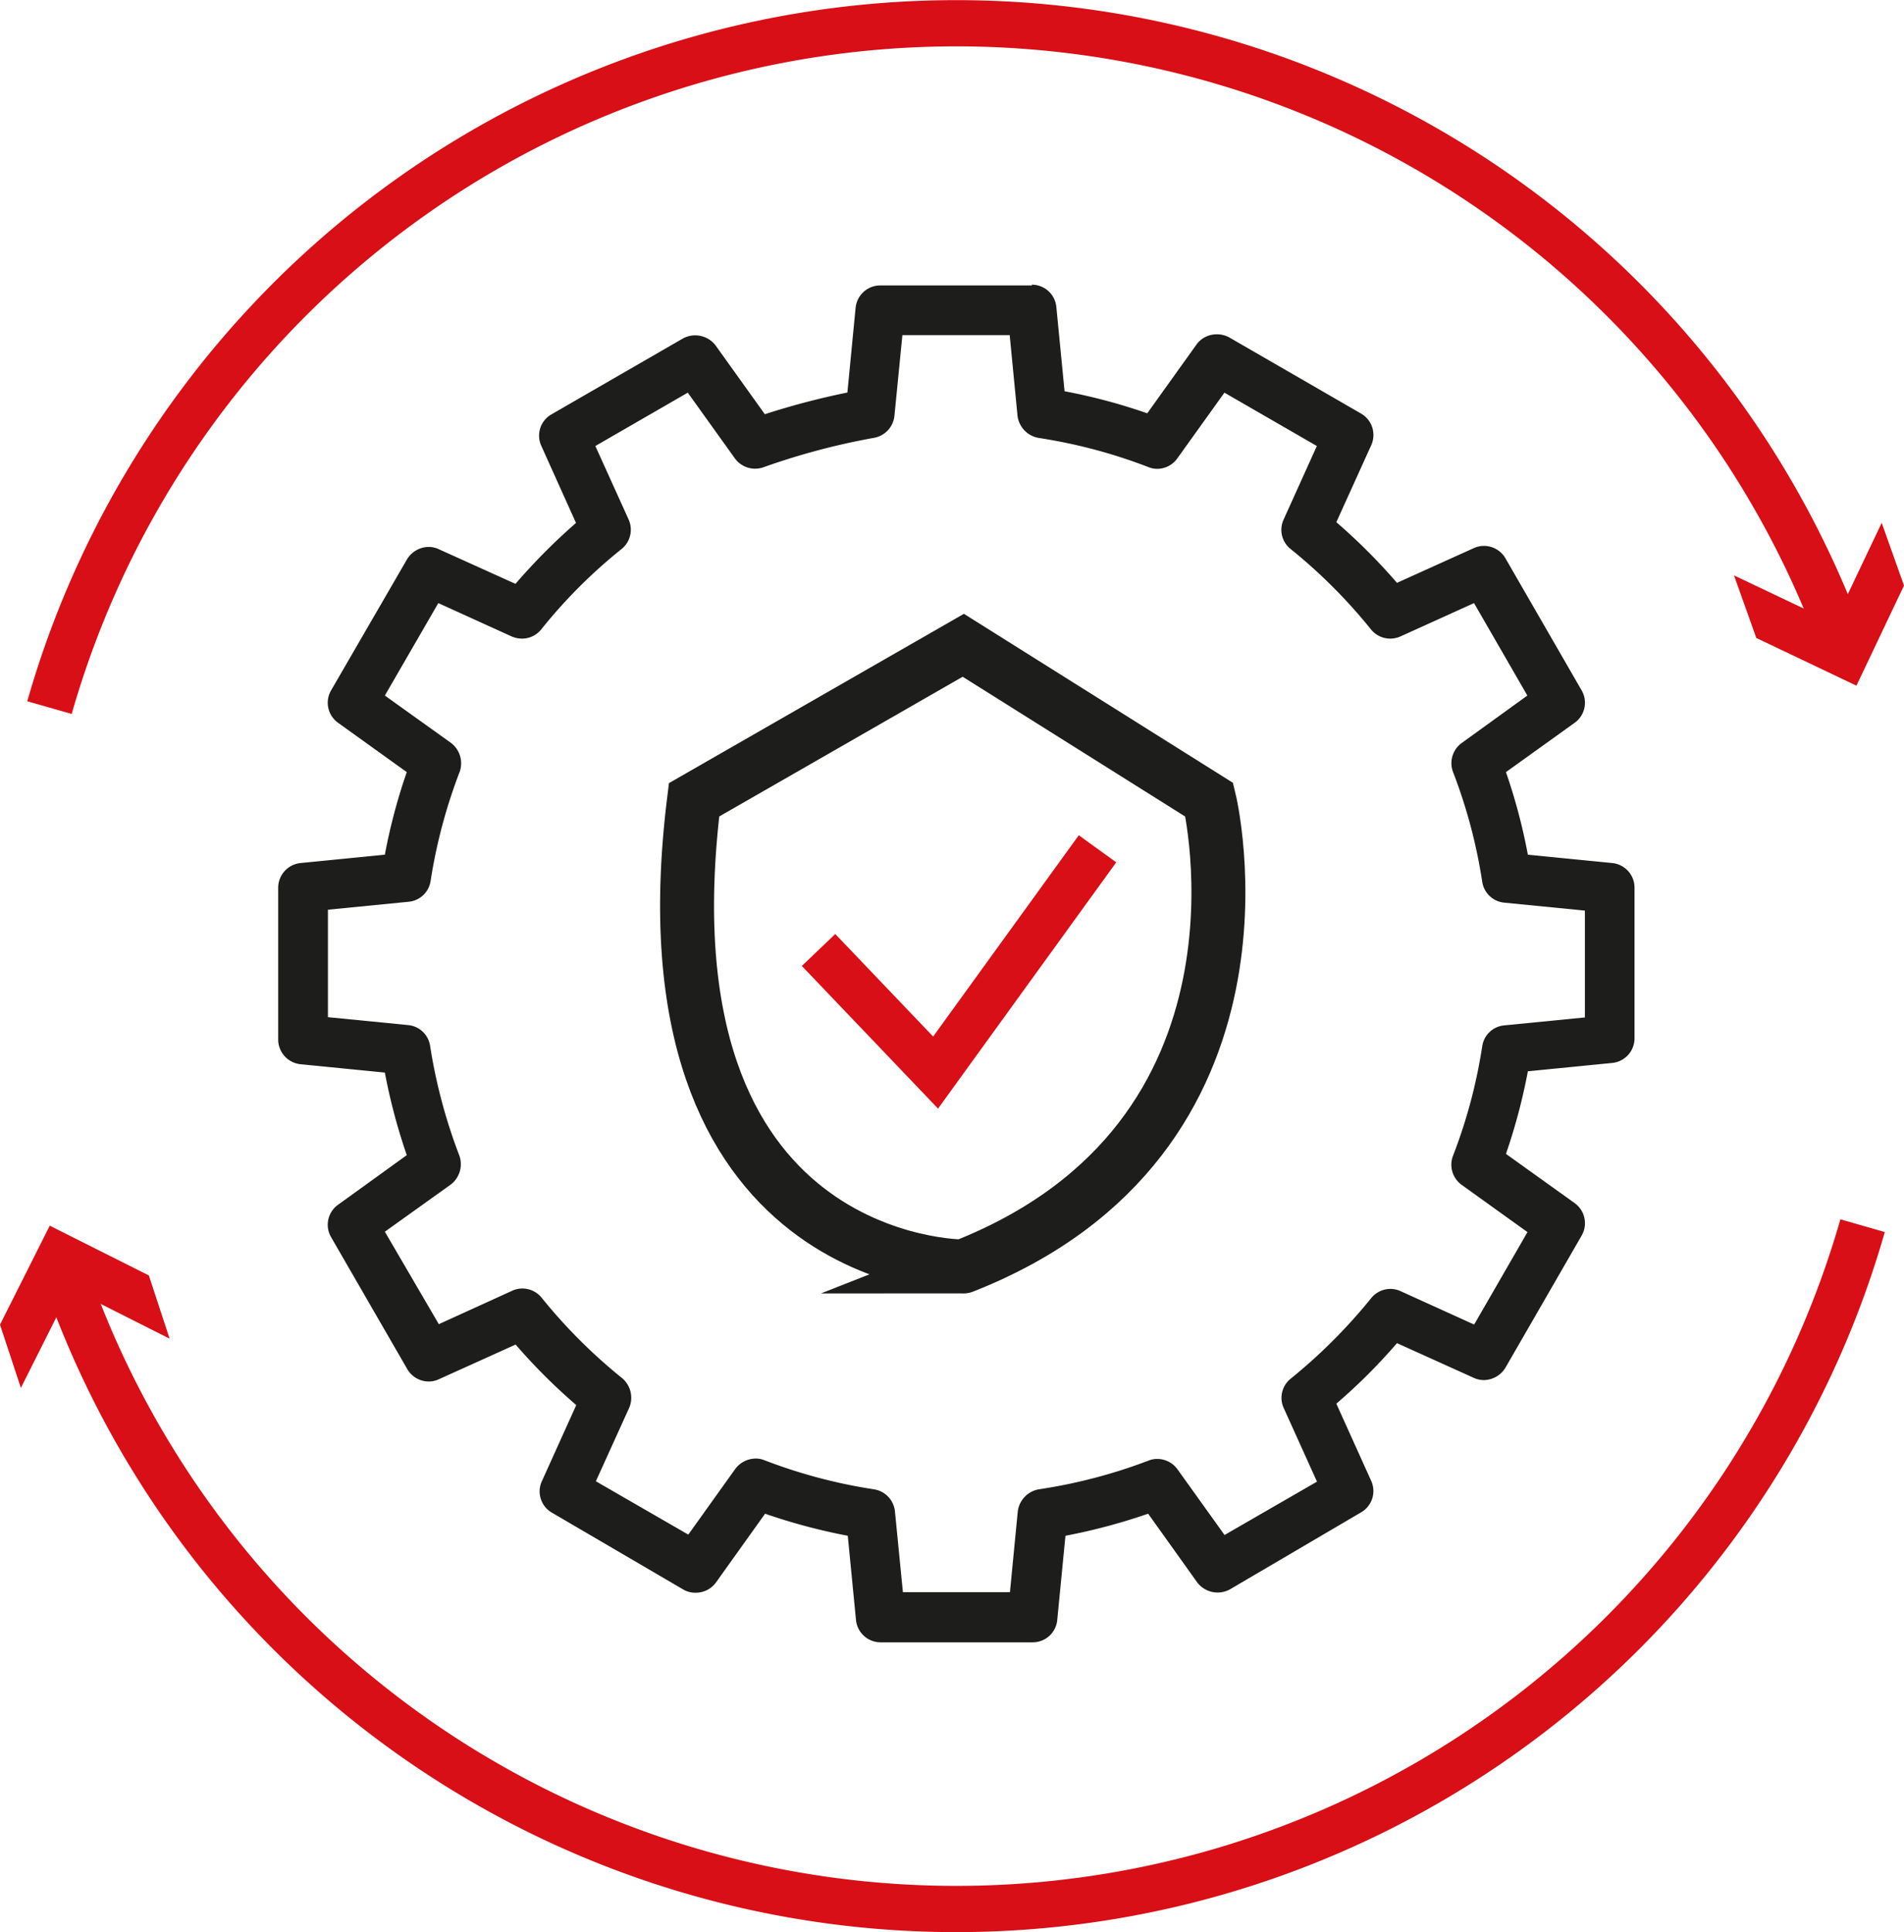 <svg xmlns="http://www.w3.org/2000/svg" id="Ebene_1" data-name="Ebene 1" viewBox="0 0 148.52 150.66"><g><path d="M97.65,161.59a1.43,1.43,0,0,1-1.43-1.3l-.68-6.94a44.42,44.42,0,0,1-7.1-1.89l-4,5.67a1.44,1.44,0,0,1-1.16.59,1.39,1.39,0,0,1-.72-.19l-10.26-5.92a1.45,1.45,0,0,1-.59-1.84l2.87-6.32a45.6,45.6,0,0,1-5.2-5.2L63,141.12a1.52,1.52,0,0,1-.59.12,1.44,1.44,0,0,1-1.25-.72l-5.92-10.25a1.44,1.44,0,0,1,.41-1.89l5.66-4a44.58,44.58,0,0,1-1.89-7.09l-6.94-.69a1.43,1.43,0,0,1-1.3-1.43V103.28a1.42,1.42,0,0,1,1.3-1.42l6.94-.69a44.58,44.58,0,0,1,1.89-7.09l-5.66-4a1.44,1.44,0,0,1-.41-1.89l5.92-10.26a1.46,1.46,0,0,1,1.25-.71,1.48,1.48,0,0,1,.59.12l6.33,2.87a45.74,45.74,0,0,1,5.19-5.22l-2.86-6.3a1.45,1.45,0,0,1,.59-1.84l10.26-5.92a1.38,1.38,0,0,1,.71-.19,1.44,1.44,0,0,1,1.17.59L88.45,67a58.25,58.25,0,0,1,7.09-1.87l.68-7a1.43,1.43,0,0,1,1.43-1.3h11.84a1.43,1.43,0,0,1,1.43,1.3l.68,6.94a45.47,45.47,0,0,1,7.1,1.88l4-5.66a1.45,1.45,0,0,1,1.17-.59,1.35,1.35,0,0,1,.71.19l10.26,5.92a1.42,1.42,0,0,1,.59,1.84L132.61,75a45.69,45.69,0,0,1,5.21,5.2l6.32-2.87a1.52,1.52,0,0,1,.59-.12,1.44,1.44,0,0,1,1.25.71l5.92,10.26a1.43,1.43,0,0,1-.41,1.89l-5.66,4a44.58,44.58,0,0,1,1.89,7.09l6.94.68a1.44,1.44,0,0,1,1.3,1.43v11.84a1.43,1.43,0,0,1-1.3,1.43l-6.94.69a44.87,44.87,0,0,1-1.89,7.09l5.66,4a1.43,1.43,0,0,1,.41,1.89L146,140.52a1.44,1.44,0,0,1-1.25.72h0a1.52,1.52,0,0,1-.59-.12l-6.32-2.87a45.69,45.69,0,0,1-5.21,5.2l2.87,6.32a1.42,1.42,0,0,1-.59,1.84l-10.25,5.92a1.41,1.41,0,0,1-.72.19,1.45,1.45,0,0,1-1.17-.59l-4-5.67a44.7,44.7,0,0,1-7.1,1.89l-.68,6.94a1.43,1.43,0,0,1-1.43,1.3Zm10.54-2.87.66-6.74a1.42,1.42,0,0,1,1.21-1.28,42.73,42.73,0,0,0,8.65-2.3,1.27,1.27,0,0,1,.52-.1,1.42,1.42,0,0,1,1.16.6l3.94,5.49,8-4.62-2.78-6.14a1.44,1.44,0,0,1,.41-1.71,42.23,42.23,0,0,0,6.34-6.34,1.43,1.43,0,0,1,1.12-.54,1.53,1.53,0,0,1,.59.13l6.14,2.79,4.62-8-5.5-3.93a1.44,1.44,0,0,1-.5-1.69,41.45,41.45,0,0,0,2.3-8.65,1.45,1.45,0,0,1,1.28-1.21l6.74-.66v-9.23l-6.74-.66a1.45,1.45,0,0,1-1.28-1.21,41.13,41.13,0,0,0-2.3-8.65,1.44,1.44,0,0,1,.5-1.69l5.5-3.93-4.62-8L138,83.23a1.37,1.37,0,0,1-.59.13,1.43,1.43,0,0,1-1.12-.53A42.29,42.29,0,0,0,130,76.48a1.43,1.43,0,0,1-.41-1.71l2.78-6.14-8-4.61-3.93,5.49a1.45,1.45,0,0,1-1.17.61,1.4,1.4,0,0,1-.53-.11,41.82,41.82,0,0,0-8.64-2.3,1.42,1.42,0,0,1-1.21-1.28l-.66-6.74H99l-.66,6.74a1.42,1.42,0,0,1-1.17,1.27A56.21,56.21,0,0,0,88.43,70a1.3,1.3,0,0,1-.52.1,1.44,1.44,0,0,1-1.17-.6L82.81,64l-8,4.61,2.78,6.14a1.44,1.44,0,0,1-.44,1.74,41.31,41.31,0,0,0-6.31,6.32,1.42,1.42,0,0,1-1.12.53,1.37,1.37,0,0,1-.59-.13L63,80.45l-4.62,8,5.5,3.93a1.43,1.43,0,0,1,.5,1.68,41.84,41.84,0,0,0-2.3,8.66,1.45,1.45,0,0,1-1.28,1.21l-6.74.66v9.23l6.74.66a1.45,1.45,0,0,1,1.28,1.21,41.74,41.74,0,0,0,2.3,8.65,1.44,1.44,0,0,1-.5,1.69L58.38,130,63,138l6.14-2.79a1.45,1.45,0,0,1,.59-.13,1.43,1.43,0,0,1,1.12.54,42.7,42.7,0,0,0,6.34,6.34,1.44,1.44,0,0,1,.41,1.71l-2.78,6.14,8,4.62,3.94-5.49a1.44,1.44,0,0,1,1.17-.6,1.34,1.34,0,0,1,.52.1,42.46,42.46,0,0,0,8.64,2.3A1.42,1.42,0,0,1,98.29,152l.66,6.74Z" transform="translate(-28.98 -34.06)" style="fill: #1d1d1b"></path><path d="M109.49,57.32a.93.93,0,0,1,.93.85l.72,7.31a44.77,44.77,0,0,1,7.74,2.06l4.27-6a1,1,0,0,1,.77-.39.93.93,0,0,1,.46.12l10.26,5.92a.94.94,0,0,1,.39,1.2l-3,6.67a44.74,44.74,0,0,1,5.68,5.67l6.67-3a.84.84,0,0,1,.38-.08.91.91,0,0,1,.81.46l5.93,10.26a.94.94,0,0,1-.27,1.23l-6,4.27a43.66,43.66,0,0,1,2.06,7.74l7.32.72a.94.94,0,0,1,.85.93v11.84a.94.94,0,0,1-.85.94l-7.32.71a44,44,0,0,1-2.06,7.75l6,4.27a.94.94,0,0,1,.27,1.23l-5.93,10.25a.92.92,0,0,1-.81.47.84.84,0,0,1-.38-.08l-6.67-3a44.17,44.17,0,0,1-5.68,5.68l3,6.67a.94.94,0,0,1-.39,1.2l-10.26,5.92a.93.93,0,0,1-.46.12,1,1,0,0,1-.77-.39l-4.27-6a43.91,43.91,0,0,1-7.74,2.07l-.72,7.31a.93.93,0,0,1-.93.85H97.65a.93.93,0,0,1-.93-.85L96,152.93a44.14,44.14,0,0,1-7.74-2.07l-4.27,6a.93.93,0,0,1-.76.39,1,1,0,0,1-.47-.12L72.5,151.18a.93.93,0,0,1-.38-1.2l3-6.67a44.1,44.1,0,0,1-5.67-5.68l-6.68,3a.84.84,0,0,1-.38.08.92.92,0,0,1-.81-.47L55.68,130a.93.93,0,0,1,.26-1.23l6-4.27a44.88,44.88,0,0,1-2.06-7.75l-7.32-.71a.94.94,0,0,1-.85-.94V103.28a.94.94,0,0,1,.85-.93l7.32-.72a44.53,44.53,0,0,1,2.06-7.74l-6-4.27a.93.93,0,0,1-.26-1.23L61.6,78.13a1,1,0,0,1,.81-.46.84.84,0,0,1,.38.08l6.68,3a45.44,45.44,0,0,1,5.66-5.69l-3-6.65a.93.93,0,0,1,.38-1.2l10.26-5.92a1,1,0,0,1,1.23.27l4.27,6a58.33,58.33,0,0,1,7.74-2l.72-7.33a.93.93,0,0,1,.93-.85h11.84M87.91,69.61a.93.93,0,0,1-.76-.39L83,63.36l-8.79,5.07,3,6.55a1,1,0,0,1-.29,1.14,41.38,41.38,0,0,0-6.4,6.39.92.92,0,0,1-.73.35,1,1,0,0,1-.38-.08l-6.56-3-5.07,8.78,5.86,4.19a.94.94,0,0,1,.33,1.11,42.55,42.55,0,0,0-2.33,8.75.93.93,0,0,1-.83.79l-7.19.7v10.14l7.19.71a.93.93,0,0,1,.83.79,42.72,42.72,0,0,0,2.33,8.75.93.93,0,0,1-.33,1.1l-5.86,4.2,5.07,8.78,6.56-3a.85.85,0,0,1,.38-.09,1,1,0,0,1,.73.35,42.36,42.36,0,0,0,6.42,6.42,1,1,0,0,1,.27,1.12l-3,6.55L83,155.05l4.19-5.86a1,1,0,0,1,.77-.39,1,1,0,0,1,.33.06A42.35,42.35,0,0,0,97,151.19a.93.93,0,0,1,.78.84l.71,7.19h10.14l.71-7.19a.93.93,0,0,1,.78-.84,42.35,42.35,0,0,0,8.76-2.33,1,1,0,0,1,.34-.06.94.94,0,0,1,.76.39l4.19,5.86L133,150l-3-6.55a.94.94,0,0,1,.26-1.12,43.3,43.3,0,0,0,6.42-6.42,1,1,0,0,1,.73-.35.92.92,0,0,1,.39.09l6.55,3,5.07-8.78-5.87-4.2a.94.94,0,0,1-.32-1.1,42.26,42.26,0,0,0,2.33-8.75.93.93,0,0,1,.83-.79l7.19-.71V104.13l-7.19-.7a.93.93,0,0,1-.83-.79,42.09,42.09,0,0,0-2.33-8.75,1,1,0,0,1,.32-1.11l5.87-4.19-5.07-8.78-6.55,3a1.09,1.09,0,0,1-.39.08.92.92,0,0,1-.73-.35,42.76,42.76,0,0,0-6.42-6.41A.94.94,0,0,1,130,75l3-6.55-8.79-5.07L120,69.22a.94.94,0,0,1-.76.4,1,1,0,0,1-.34-.07,42.35,42.35,0,0,0-8.76-2.33.93.93,0,0,1-.78-.84l-.71-7.19H98.5l-.71,7.19a.92.92,0,0,1-.76.83,56.1,56.1,0,0,0-8.78,2.34,1,1,0,0,1-.34.06m21.58-13.29H97.65a1.93,1.93,0,0,0-1.93,1.75l-.64,6.6a59.73,59.73,0,0,0-6.44,1.69L84.8,61a2,2,0,0,0-2.54-.55L72,66.37a1.91,1.91,0,0,0-.79,2.47l2.7,6a47.12,47.12,0,0,0-4.72,4.75l-6-2.71a1.86,1.86,0,0,0-.8-.17,2,2,0,0,0-1.68,1L54.81,87.89a1.92,1.92,0,0,0,.55,2.54l5.35,3.84A44.85,44.85,0,0,0,59,100.71l-6.57.65a1.94,1.94,0,0,0-1.75,1.92v11.84a1.94,1.94,0,0,0,1.75,1.93l6.57.65a46.2,46.2,0,0,0,1.71,6.44L55.36,128a1.92,1.92,0,0,0-.55,2.54l5.92,10.25a1.94,1.94,0,0,0,1.68,1,1.81,1.81,0,0,0,.79-.17l6-2.71a45.82,45.82,0,0,0,4.73,4.72l-2.71,6A1.91,1.91,0,0,0,72,152L82.26,158a1.83,1.83,0,0,0,1,.26,1.94,1.94,0,0,0,1.57-.8l3.83-5.36a46,46,0,0,0,6.45,1.72l.64,6.56a1.93,1.93,0,0,0,1.93,1.75h11.84a1.92,1.92,0,0,0,1.93-1.75l.64-6.56a46.36,46.36,0,0,0,6.45-1.72l3.83,5.36a2,2,0,0,0,2.55.54L135.14,152a1.92,1.92,0,0,0,.79-2.48l-2.71-6a44.85,44.85,0,0,0,4.73-4.72l6,2.71a1.89,1.89,0,0,0,.8.17,2,2,0,0,0,1.68-1l5.92-10.26a1.93,1.93,0,0,0-.54-2.54l-5.36-3.84a45.2,45.2,0,0,0,1.71-6.44l6.57-.65a1.93,1.93,0,0,0,1.75-1.93V103.28a1.93,1.93,0,0,0-1.75-1.92l-6.57-.65a44.85,44.85,0,0,0-1.71-6.44l5.35-3.84a1.92,1.92,0,0,0,.55-2.54l-5.92-10.26a1.94,1.94,0,0,0-1.68-1,1.89,1.89,0,0,0-.8.17l-6,2.71a45.92,45.92,0,0,0-4.73-4.73l2.72-6a1.93,1.93,0,0,0-.81-2.48l-10.25-5.92a2,2,0,0,0-1-.25,1.94,1.94,0,0,0-1.57.8l-3.84,5.36a45,45,0,0,0-6.45-1.72l-.64-6.56a1.92,1.92,0,0,0-1.93-1.75ZM99.41,60.19h8.33l.61,6.29A2,2,0,0,0,110,68.21a40.94,40.94,0,0,1,8.55,2.27,1.78,1.78,0,0,0,.7.14,1.93,1.93,0,0,0,1.57-.82l3.67-5.12,7.21,4.16-2.59,5.73a1.91,1.91,0,0,0,.54,2.3,41.3,41.3,0,0,1,6.27,6.27,1.93,1.93,0,0,0,1.51.72,2,2,0,0,0,.79-.17l5.74-2.6,4.16,7.21L143,92a1.94,1.94,0,0,0-.67,2.28,40.85,40.85,0,0,1,2.27,8.54,1.92,1.92,0,0,0,1.72,1.63l6.29.62v8.33l-6.29.62a1.91,1.91,0,0,0-1.72,1.63,40.59,40.59,0,0,1-2.28,8.54,1.94,1.94,0,0,0,.68,2.27l5.13,3.68-4.16,7.21-5.73-2.6a1.9,1.9,0,0,0-.8-.18,1.93,1.93,0,0,0-1.51.73,42.24,42.24,0,0,1-6.27,6.27,1.91,1.91,0,0,0-.54,2.3l2.59,5.73-7.21,4.16-3.67-5.12a1.94,1.94,0,0,0-1.57-.81,1.78,1.78,0,0,0-.72.14A41,41,0,0,1,110,150.2a2,2,0,0,0-1.63,1.73l-.61,6.29H99.41l-.62-6.29a1.94,1.94,0,0,0-1.63-1.73,40.94,40.94,0,0,1-8.55-2.27,1.77,1.77,0,0,0-.69-.13,2,2,0,0,0-1.58.8l-3.67,5.13-7.21-4.16,2.6-5.73a2,2,0,0,0-.55-2.31,41.7,41.7,0,0,1-6.27-6.26,1.93,1.93,0,0,0-1.51-.73,1.88,1.88,0,0,0-.81.18l-5.71,2.6L59,130.11l5.13-3.67a2,2,0,0,0,.68-2.27,41.76,41.76,0,0,1-2.28-8.55A1.91,1.91,0,0,0,60.85,114l-6.29-.62V105l6.29-.62a1.91,1.91,0,0,0,1.72-1.63,41.33,41.33,0,0,1,2.28-8.54A2,2,0,0,0,64.17,92L59,88.3l4.17-7.21,5.72,2.6a2.05,2.05,0,0,0,.8.17,1.93,1.93,0,0,0,1.51-.72,40.14,40.14,0,0,1,6.22-6.23,1.94,1.94,0,0,0,.59-2.35l-2.59-5.72,7.21-4.16,3.67,5.12a1.95,1.95,0,0,0,2.28.68,54.3,54.3,0,0,1,8.59-2.28,1.94,1.94,0,0,0,1.58-1.72l.62-6.29Z" transform="translate(-28.98 -34.06)" style="fill: #1d1d1b"></path></g><g><path d="M174.27,129.64a73.55,73.55,0,0,1-140.16,3.93" transform="translate(-28.98 -34.06)" style="fill: none;stroke: #d80f16;stroke-miterlimit: 10;stroke-width: 3.605px"></path><polygon points="13.23 104.39 5.51 100.5 1.63 108.23 0 103.3 3.88 95.58 11.61 99.46 13.23 104.39" style="fill: #d80f16"></polygon></g><g><path d="M32.84,89.24a73.56,73.56,0,0,1,139.62-5.61" transform="translate(-28.98 -34.06)" style="fill: none;stroke: #d80f16;stroke-miterlimit: 10;stroke-width: 3.605px"></path><polygon points="135.26 44.87 143.07 48.58 146.78 40.77 148.52 45.66 144.81 53.47 137 49.75 135.26 44.87" style="fill: #d80f16"></polygon></g><path d="M83.12,96.43l21-12.05,19.19,12.05s6.4,26.33-19.19,36.39C104.15,132.82,78.55,133,83.12,96.43Z" transform="translate(-28.98 -34.06)" style="fill: none;stroke: #1d1d1b;stroke-miterlimit: 10;stroke-width: 4.208px"></path><polyline points="63.85 74.08 72.98 83.64 85.61 66.19" style="fill: none;stroke: #d80f16;stroke-miterlimit: 10;stroke-width: 3.605px"></polyline></svg>